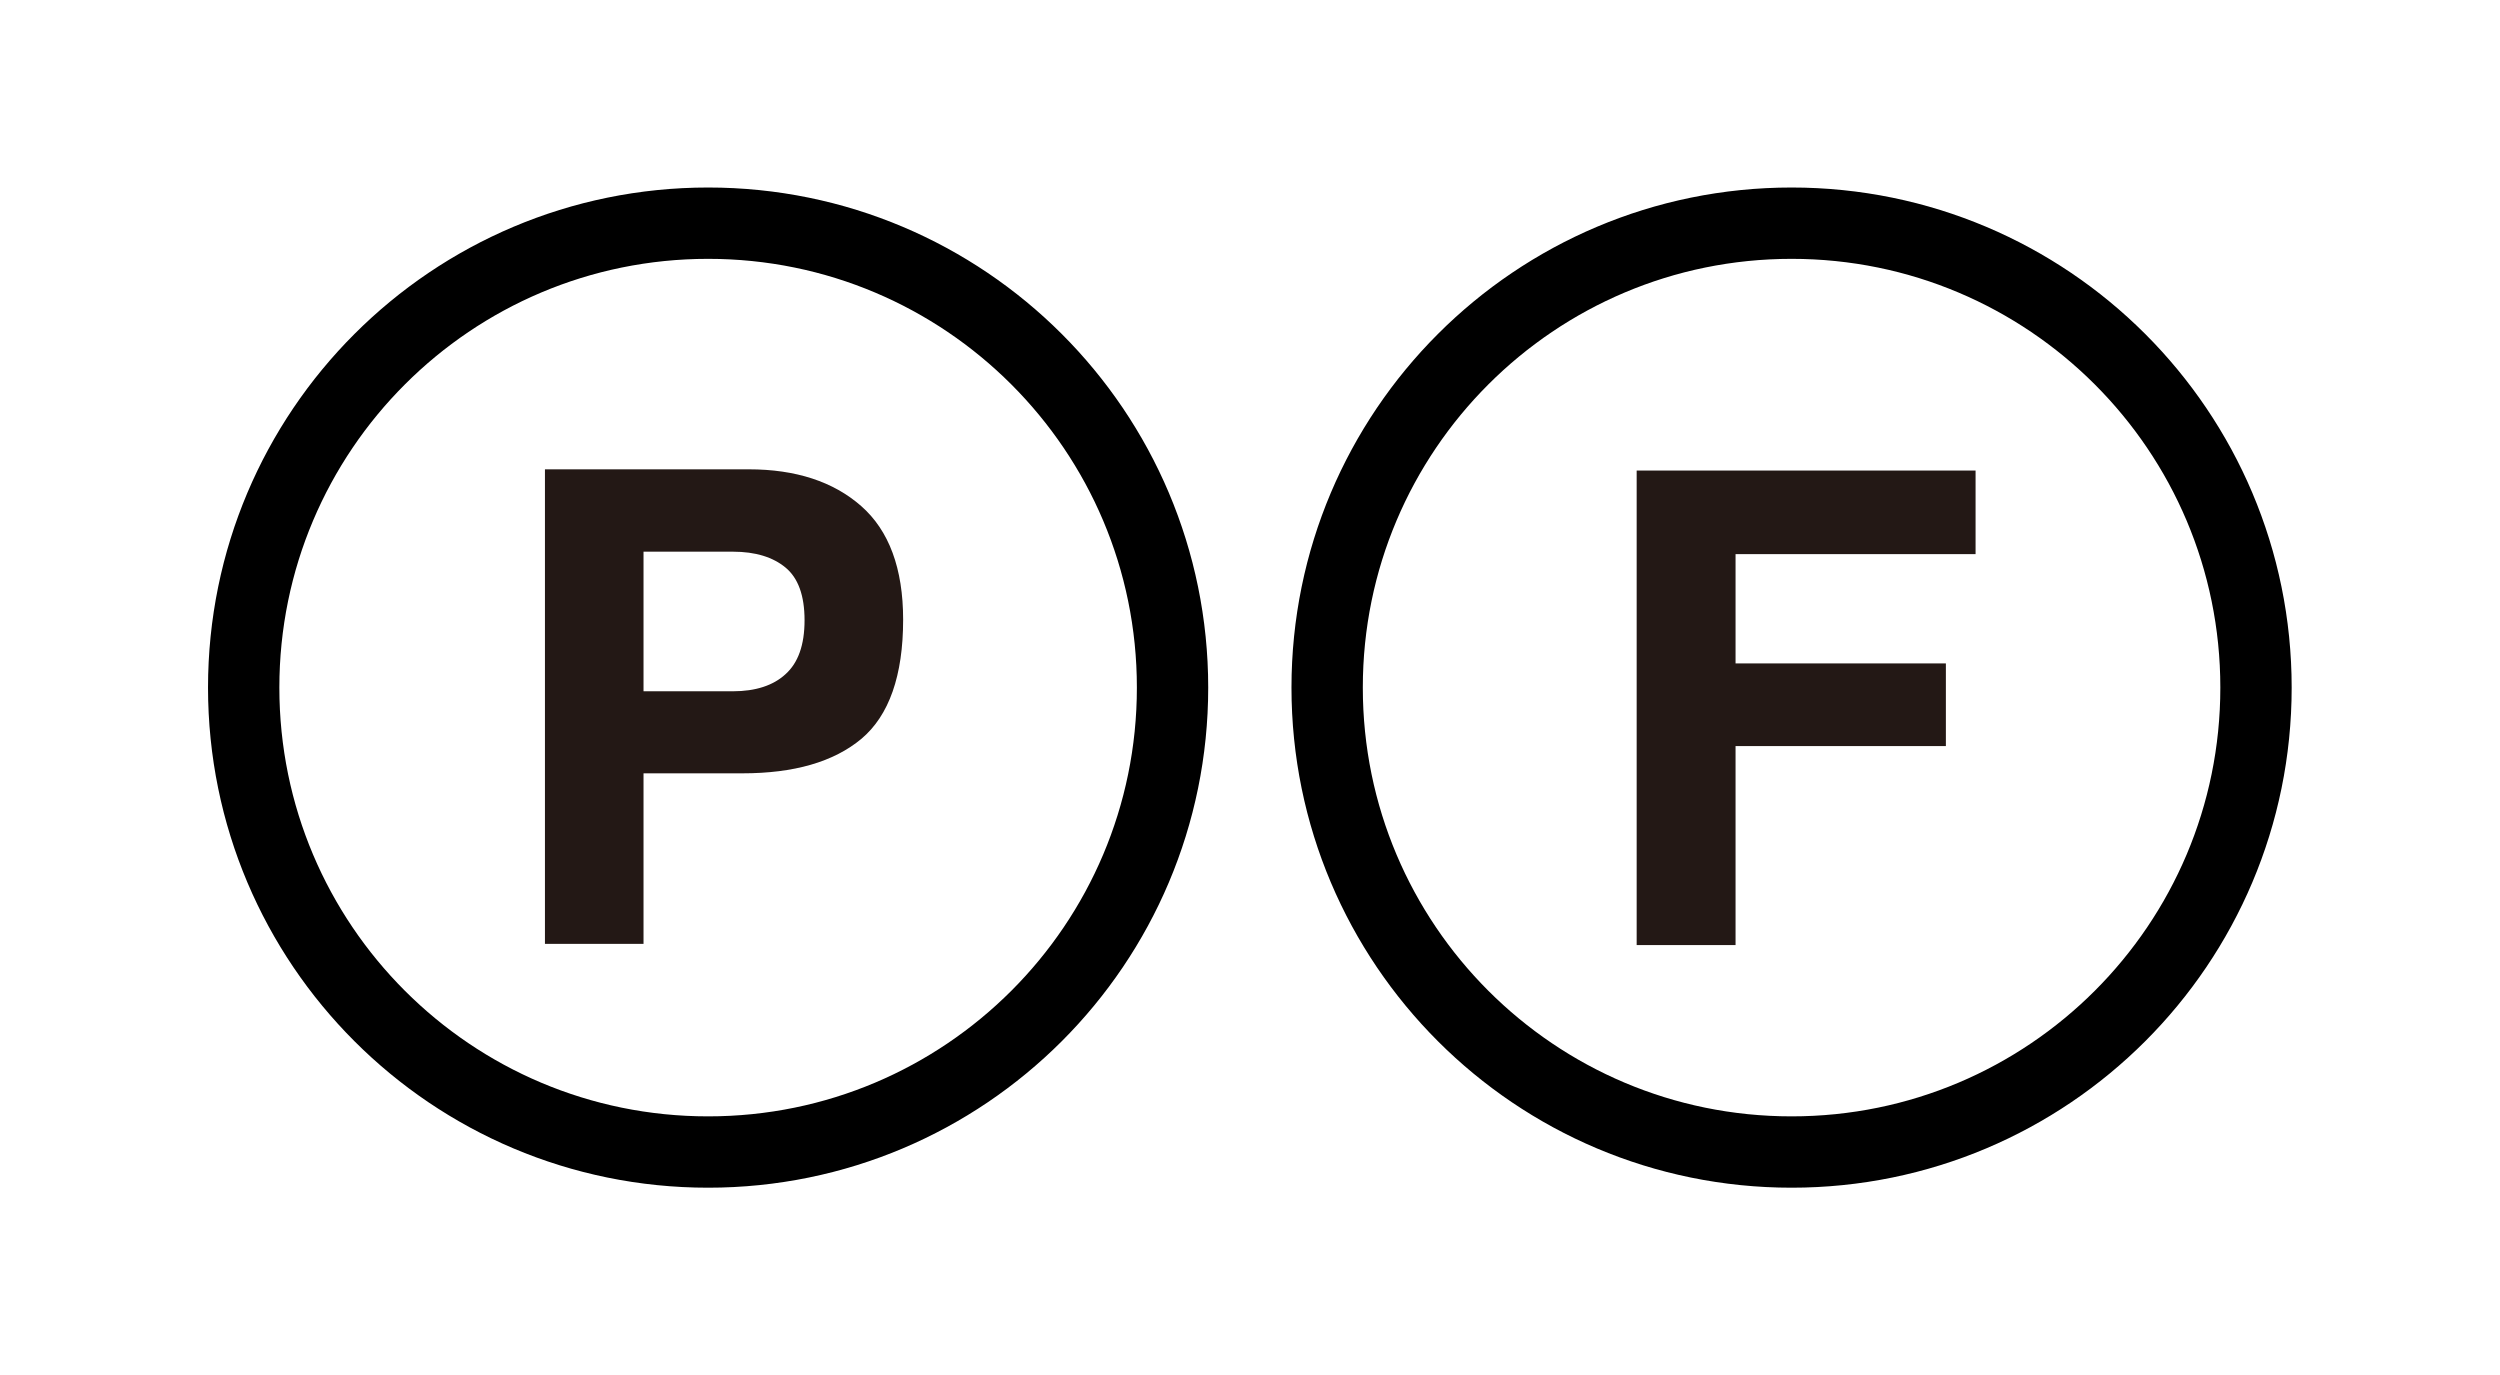 <?xml version="1.0" encoding="UTF-8"?><svg id="_レイヤー_2" xmlns="http://www.w3.org/2000/svg" viewBox="0 0 81.66 44.91"><defs><style>.cls-1{fill:none;stroke:#000;stroke-miterlimit:10;stroke-width:2.33px;}.cls-2{fill:#231815;}.cls-2,.cls-3{stroke-width:0px;}.cls-3{fill:#fff;}</style></defs><g id="_レイヤー_1-2"><rect class="cls-3" width="81.66" height="44.91"/><path class="cls-1" d="M73.69,22.46c0,8.38-6.79,15.17-15.17,15.17s-15.17-6.79-15.17-15.17,6.79-15.17,15.17-15.17,15.17,6.79,15.17,15.17Z"/><path class="cls-2" d="M53.46,15.37h11.07v2.73h-7.84v3.57h6.87v2.7h-6.87v6.5h-3.23v-15.49Z"/><path class="cls-1" d="M38.3,22.46c0,8.38-6.79,15.17-15.17,15.17s-15.17-6.79-15.17-15.17,6.79-15.17,15.17-15.17,15.17,6.79,15.17,15.17Z"/><path class="cls-2" d="M28.14,24.13c-.91.76-2.21,1.13-3.89,1.13h-3.23v5.57h-3.22v-15.5h6.66c1.53,0,2.76.4,3.67,1.2.91.8,1.37,2.04,1.37,3.71,0,1.83-.46,3.13-1.36,3.89ZM25.66,18.54c-.41-.34-.98-.52-1.72-.52h-2.92v4.56h2.92c.74,0,1.32-.19,1.72-.56.41-.37.62-.95.62-1.76s-.21-1.38-.62-1.72Z"/></g></svg>
